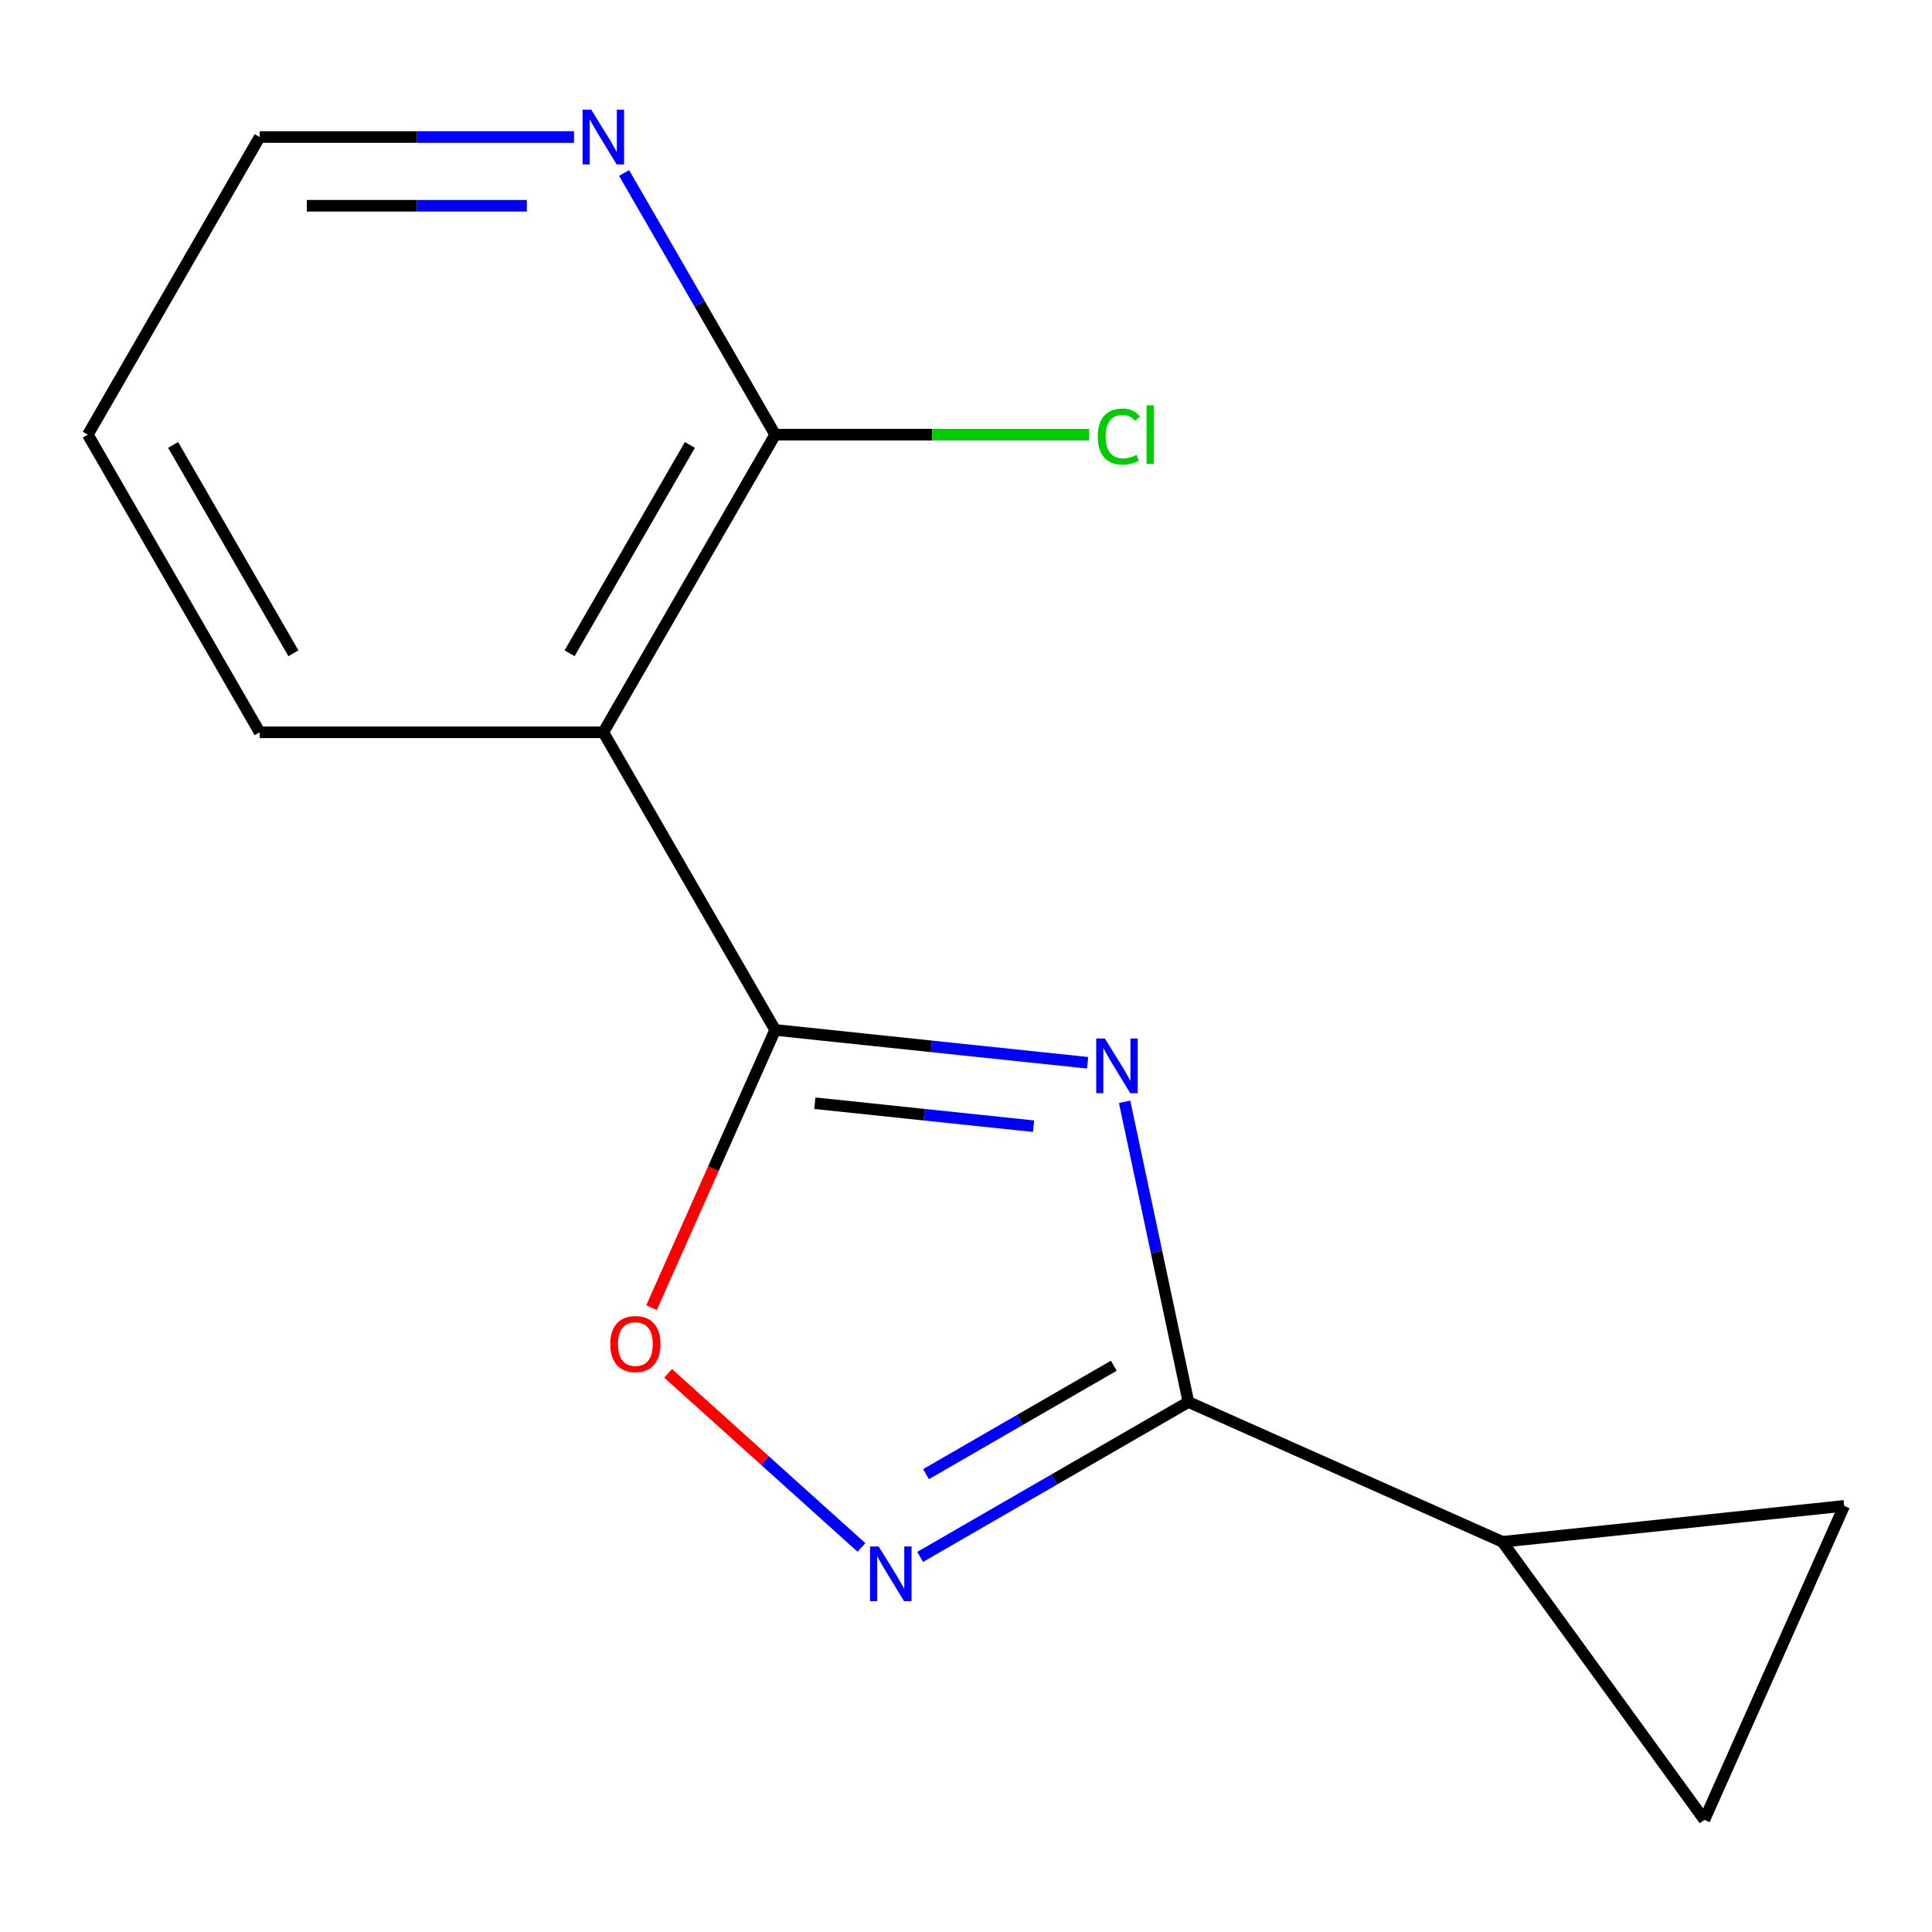 <?xml version='1.0' encoding='iso-8859-1'?>
<svg version='1.1' baseProfile='full'
              xmlns='http://www.w3.org/2000/svg'
                      xmlns:rdkit='http://www.rdkit.org/xml'
                      xmlns:xlink='http://www.w3.org/1999/xlink'
                  xml:space='preserve'
width='1000px' height='1000px' viewBox='0 0 1000 1000'>
<!-- END OF HEADER -->
<rect style='opacity:1.0;fill:#FFFFFF;stroke:none' width='1000' height='1000' x='0' y='0'> </rect>
<path class='bond-0' d='M 562.953,550.086 L 482.091,541.587' style='fill:none;fill-rule:evenodd;stroke:#0000FF;stroke-width:6px;stroke-linecap:butt;stroke-linejoin:miter;stroke-opacity:1' />
<path class='bond-0' d='M 482.091,541.587 L 401.228,533.088' style='fill:none;fill-rule:evenodd;stroke:#000000;stroke-width:6px;stroke-linecap:butt;stroke-linejoin:miter;stroke-opacity:1' />
<path class='bond-0' d='M 534.976,582.919 L 478.372,576.969' style='fill:none;fill-rule:evenodd;stroke:#0000FF;stroke-width:6px;stroke-linecap:butt;stroke-linejoin:miter;stroke-opacity:1' />
<path class='bond-0' d='M 478.372,576.969 L 421.768,571.02' style='fill:none;fill-rule:evenodd;stroke:#000000;stroke-width:6px;stroke-linecap:butt;stroke-linejoin:miter;stroke-opacity:1' />
<path class='bond-1' d='M 582.096,570.289 L 598.611,647.986' style='fill:none;fill-rule:evenodd;stroke:#0000FF;stroke-width:6px;stroke-linecap:butt;stroke-linejoin:miter;stroke-opacity:1' />
<path class='bond-1' d='M 598.611,647.986 L 615.125,725.682' style='fill:none;fill-rule:evenodd;stroke:#000000;stroke-width:6px;stroke-linecap:butt;stroke-linejoin:miter;stroke-opacity:1' />
<path class='bond-3' d='M 401.228,533.088 L 312.285,379.033' style='fill:none;fill-rule:evenodd;stroke:#000000;stroke-width:6px;stroke-linecap:butt;stroke-linejoin:miter;stroke-opacity:1' />
<path class='bond-4' d='M 401.228,533.088 L 369.23,604.958' style='fill:none;fill-rule:evenodd;stroke:#000000;stroke-width:6px;stroke-linecap:butt;stroke-linejoin:miter;stroke-opacity:1' />
<path class='bond-4' d='M 369.23,604.958 L 337.231,676.829' style='fill:none;fill-rule:evenodd;stroke:#FF0000;stroke-width:6px;stroke-linecap:butt;stroke-linejoin:miter;stroke-opacity:1' />
<path class='bond-2' d='M 615.125,725.682 L 545.692,765.769' style='fill:none;fill-rule:evenodd;stroke:#000000;stroke-width:6px;stroke-linecap:butt;stroke-linejoin:miter;stroke-opacity:1' />
<path class='bond-2' d='M 545.692,765.769 L 476.258,805.857' style='fill:none;fill-rule:evenodd;stroke:#0000FF;stroke-width:6px;stroke-linecap:butt;stroke-linejoin:miter;stroke-opacity:1' />
<path class='bond-2' d='M 576.507,706.897 L 527.903,734.958' style='fill:none;fill-rule:evenodd;stroke:#000000;stroke-width:6px;stroke-linecap:butt;stroke-linejoin:miter;stroke-opacity:1' />
<path class='bond-2' d='M 527.903,734.958 L 479.299,763.02' style='fill:none;fill-rule:evenodd;stroke:#0000FF;stroke-width:6px;stroke-linecap:butt;stroke-linejoin:miter;stroke-opacity:1' />
<path class='bond-5' d='M 615.125,725.682 L 777.633,798.035' style='fill:none;fill-rule:evenodd;stroke:#000000;stroke-width:6px;stroke-linecap:butt;stroke-linejoin:miter;stroke-opacity:1' />
<path class='bond-14' d='M 445.884,800.951 L 395.848,755.898' style='fill:none;fill-rule:evenodd;stroke:#0000FF;stroke-width:6px;stroke-linecap:butt;stroke-linejoin:miter;stroke-opacity:1' />
<path class='bond-14' d='M 395.848,755.898 L 345.811,710.845' style='fill:none;fill-rule:evenodd;stroke:#FF0000;stroke-width:6px;stroke-linecap:butt;stroke-linejoin:miter;stroke-opacity:1' />
<path class='bond-6' d='M 312.285,379.033 L 401.228,224.979' style='fill:none;fill-rule:evenodd;stroke:#000000;stroke-width:6px;stroke-linecap:butt;stroke-linejoin:miter;stroke-opacity:1' />
<path class='bond-6' d='M 294.815,338.137 L 357.076,230.298' style='fill:none;fill-rule:evenodd;stroke:#000000;stroke-width:6px;stroke-linecap:butt;stroke-linejoin:miter;stroke-opacity:1' />
<path class='bond-11' d='M 312.285,379.033 L 134.398,379.033' style='fill:none;fill-rule:evenodd;stroke:#000000;stroke-width:6px;stroke-linecap:butt;stroke-linejoin:miter;stroke-opacity:1' />
<path class='bond-7' d='M 777.633,798.035 L 954.545,779.441' style='fill:none;fill-rule:evenodd;stroke:#000000;stroke-width:6px;stroke-linecap:butt;stroke-linejoin:miter;stroke-opacity:1' />
<path class='bond-8' d='M 777.633,798.035 L 882.192,941.948' style='fill:none;fill-rule:evenodd;stroke:#000000;stroke-width:6px;stroke-linecap:butt;stroke-linejoin:miter;stroke-opacity:1' />
<path class='bond-9' d='M 401.228,224.979 L 362.128,157.255' style='fill:none;fill-rule:evenodd;stroke:#000000;stroke-width:6px;stroke-linecap:butt;stroke-linejoin:miter;stroke-opacity:1' />
<path class='bond-9' d='M 362.128,157.255 L 323.028,89.531' style='fill:none;fill-rule:evenodd;stroke:#0000FF;stroke-width:6px;stroke-linecap:butt;stroke-linejoin:miter;stroke-opacity:1' />
<path class='bond-10' d='M 401.228,224.979 L 482.488,224.979' style='fill:none;fill-rule:evenodd;stroke:#000000;stroke-width:6px;stroke-linecap:butt;stroke-linejoin:miter;stroke-opacity:1' />
<path class='bond-10' d='M 482.488,224.979 L 563.748,224.979' style='fill:none;fill-rule:evenodd;stroke:#00CC00;stroke-width:6px;stroke-linecap:butt;stroke-linejoin:miter;stroke-opacity:1' />
<path class='bond-15' d='M 954.545,779.441 L 882.192,941.948' style='fill:none;fill-rule:evenodd;stroke:#000000;stroke-width:6px;stroke-linecap:butt;stroke-linejoin:miter;stroke-opacity:1' />
<path class='bond-16' d='M 297.098,70.924 L 215.748,70.924' style='fill:none;fill-rule:evenodd;stroke:#0000FF;stroke-width:6px;stroke-linecap:butt;stroke-linejoin:miter;stroke-opacity:1' />
<path class='bond-16' d='M 215.748,70.924 L 134.398,70.924' style='fill:none;fill-rule:evenodd;stroke:#000000;stroke-width:6px;stroke-linecap:butt;stroke-linejoin:miter;stroke-opacity:1' />
<path class='bond-16' d='M 272.693,106.502 L 215.748,106.502' style='fill:none;fill-rule:evenodd;stroke:#0000FF;stroke-width:6px;stroke-linecap:butt;stroke-linejoin:miter;stroke-opacity:1' />
<path class='bond-16' d='M 215.748,106.502 L 158.803,106.502' style='fill:none;fill-rule:evenodd;stroke:#000000;stroke-width:6px;stroke-linecap:butt;stroke-linejoin:miter;stroke-opacity:1' />
<path class='bond-13' d='M 134.398,379.033 L 45.455,224.979' style='fill:none;fill-rule:evenodd;stroke:#000000;stroke-width:6px;stroke-linecap:butt;stroke-linejoin:miter;stroke-opacity:1' />
<path class='bond-13' d='M 151.867,338.137 L 89.607,230.298' style='fill:none;fill-rule:evenodd;stroke:#000000;stroke-width:6px;stroke-linecap:butt;stroke-linejoin:miter;stroke-opacity:1' />
<path class='bond-12' d='M 134.398,70.924 L 45.455,224.979' style='fill:none;fill-rule:evenodd;stroke:#000000;stroke-width:6px;stroke-linecap:butt;stroke-linejoin:miter;stroke-opacity:1' />
<path  class='atom-0' d='M 571.881 537.522
L 581.161 552.522
Q 582.081 554.002, 583.561 556.682
Q 585.041 559.362, 585.121 559.522
L 585.121 537.522
L 588.881 537.522
L 588.881 565.842
L 585.001 565.842
L 575.041 549.442
Q 573.881 547.522, 572.641 545.322
Q 571.441 543.122, 571.081 542.442
L 571.081 565.842
L 567.401 565.842
L 567.401 537.522
L 571.881 537.522
' fill='#0000FF'/>
<path  class='atom-3' d='M 454.811 800.465
L 464.091 815.465
Q 465.011 816.945, 466.491 819.625
Q 467.971 822.305, 468.051 822.465
L 468.051 800.465
L 471.811 800.465
L 471.811 828.785
L 467.931 828.785
L 457.971 812.385
Q 456.811 810.465, 455.571 808.265
Q 454.371 806.065, 454.011 805.385
L 454.011 828.785
L 450.331 828.785
L 450.331 800.465
L 454.811 800.465
' fill='#0000FF'/>
<path  class='atom-5' d='M 315.875 695.676
Q 315.875 688.876, 319.235 685.076
Q 322.595 681.276, 328.875 681.276
Q 335.155 681.276, 338.515 685.076
Q 341.875 688.876, 341.875 695.676
Q 341.875 702.556, 338.475 706.476
Q 335.075 710.356, 328.875 710.356
Q 322.635 710.356, 319.235 706.476
Q 315.875 702.596, 315.875 695.676
M 328.875 707.156
Q 333.195 707.156, 335.515 704.276
Q 337.875 701.356, 337.875 695.676
Q 337.875 690.116, 335.515 687.316
Q 333.195 684.476, 328.875 684.476
Q 324.555 684.476, 322.195 687.276
Q 319.875 690.076, 319.875 695.676
Q 319.875 701.396, 322.195 704.276
Q 324.555 707.156, 328.875 707.156
' fill='#FF0000'/>
<path  class='atom-10' d='M 306.025 56.764
L 315.305 71.764
Q 316.225 73.244, 317.705 75.924
Q 319.185 78.604, 319.265 78.764
L 319.265 56.764
L 323.025 56.764
L 323.025 85.084
L 319.145 85.084
L 309.185 68.684
Q 308.025 66.764, 306.785 64.564
Q 305.585 62.364, 305.225 61.684
L 305.225 85.084
L 301.545 85.084
L 301.545 56.764
L 306.025 56.764
' fill='#0000FF'/>
<path  class='atom-11' d='M 568.195 225.959
Q 568.195 218.919, 571.475 215.239
Q 574.795 211.519, 581.075 211.519
Q 586.915 211.519, 590.035 215.639
L 587.395 217.799
Q 585.115 214.799, 581.075 214.799
Q 576.795 214.799, 574.515 217.679
Q 572.275 220.519, 572.275 225.959
Q 572.275 231.559, 574.595 234.439
Q 576.955 237.319, 581.515 237.319
Q 584.635 237.319, 588.275 235.439
L 589.395 238.439
Q 587.915 239.399, 585.675 239.959
Q 583.435 240.519, 580.955 240.519
Q 574.795 240.519, 571.475 236.759
Q 568.195 232.999, 568.195 225.959
' fill='#00CC00'/>
<path  class='atom-11' d='M 593.475 209.799
L 597.155 209.799
L 597.155 240.159
L 593.475 240.159
L 593.475 209.799
' fill='#00CC00'/>
</svg>
